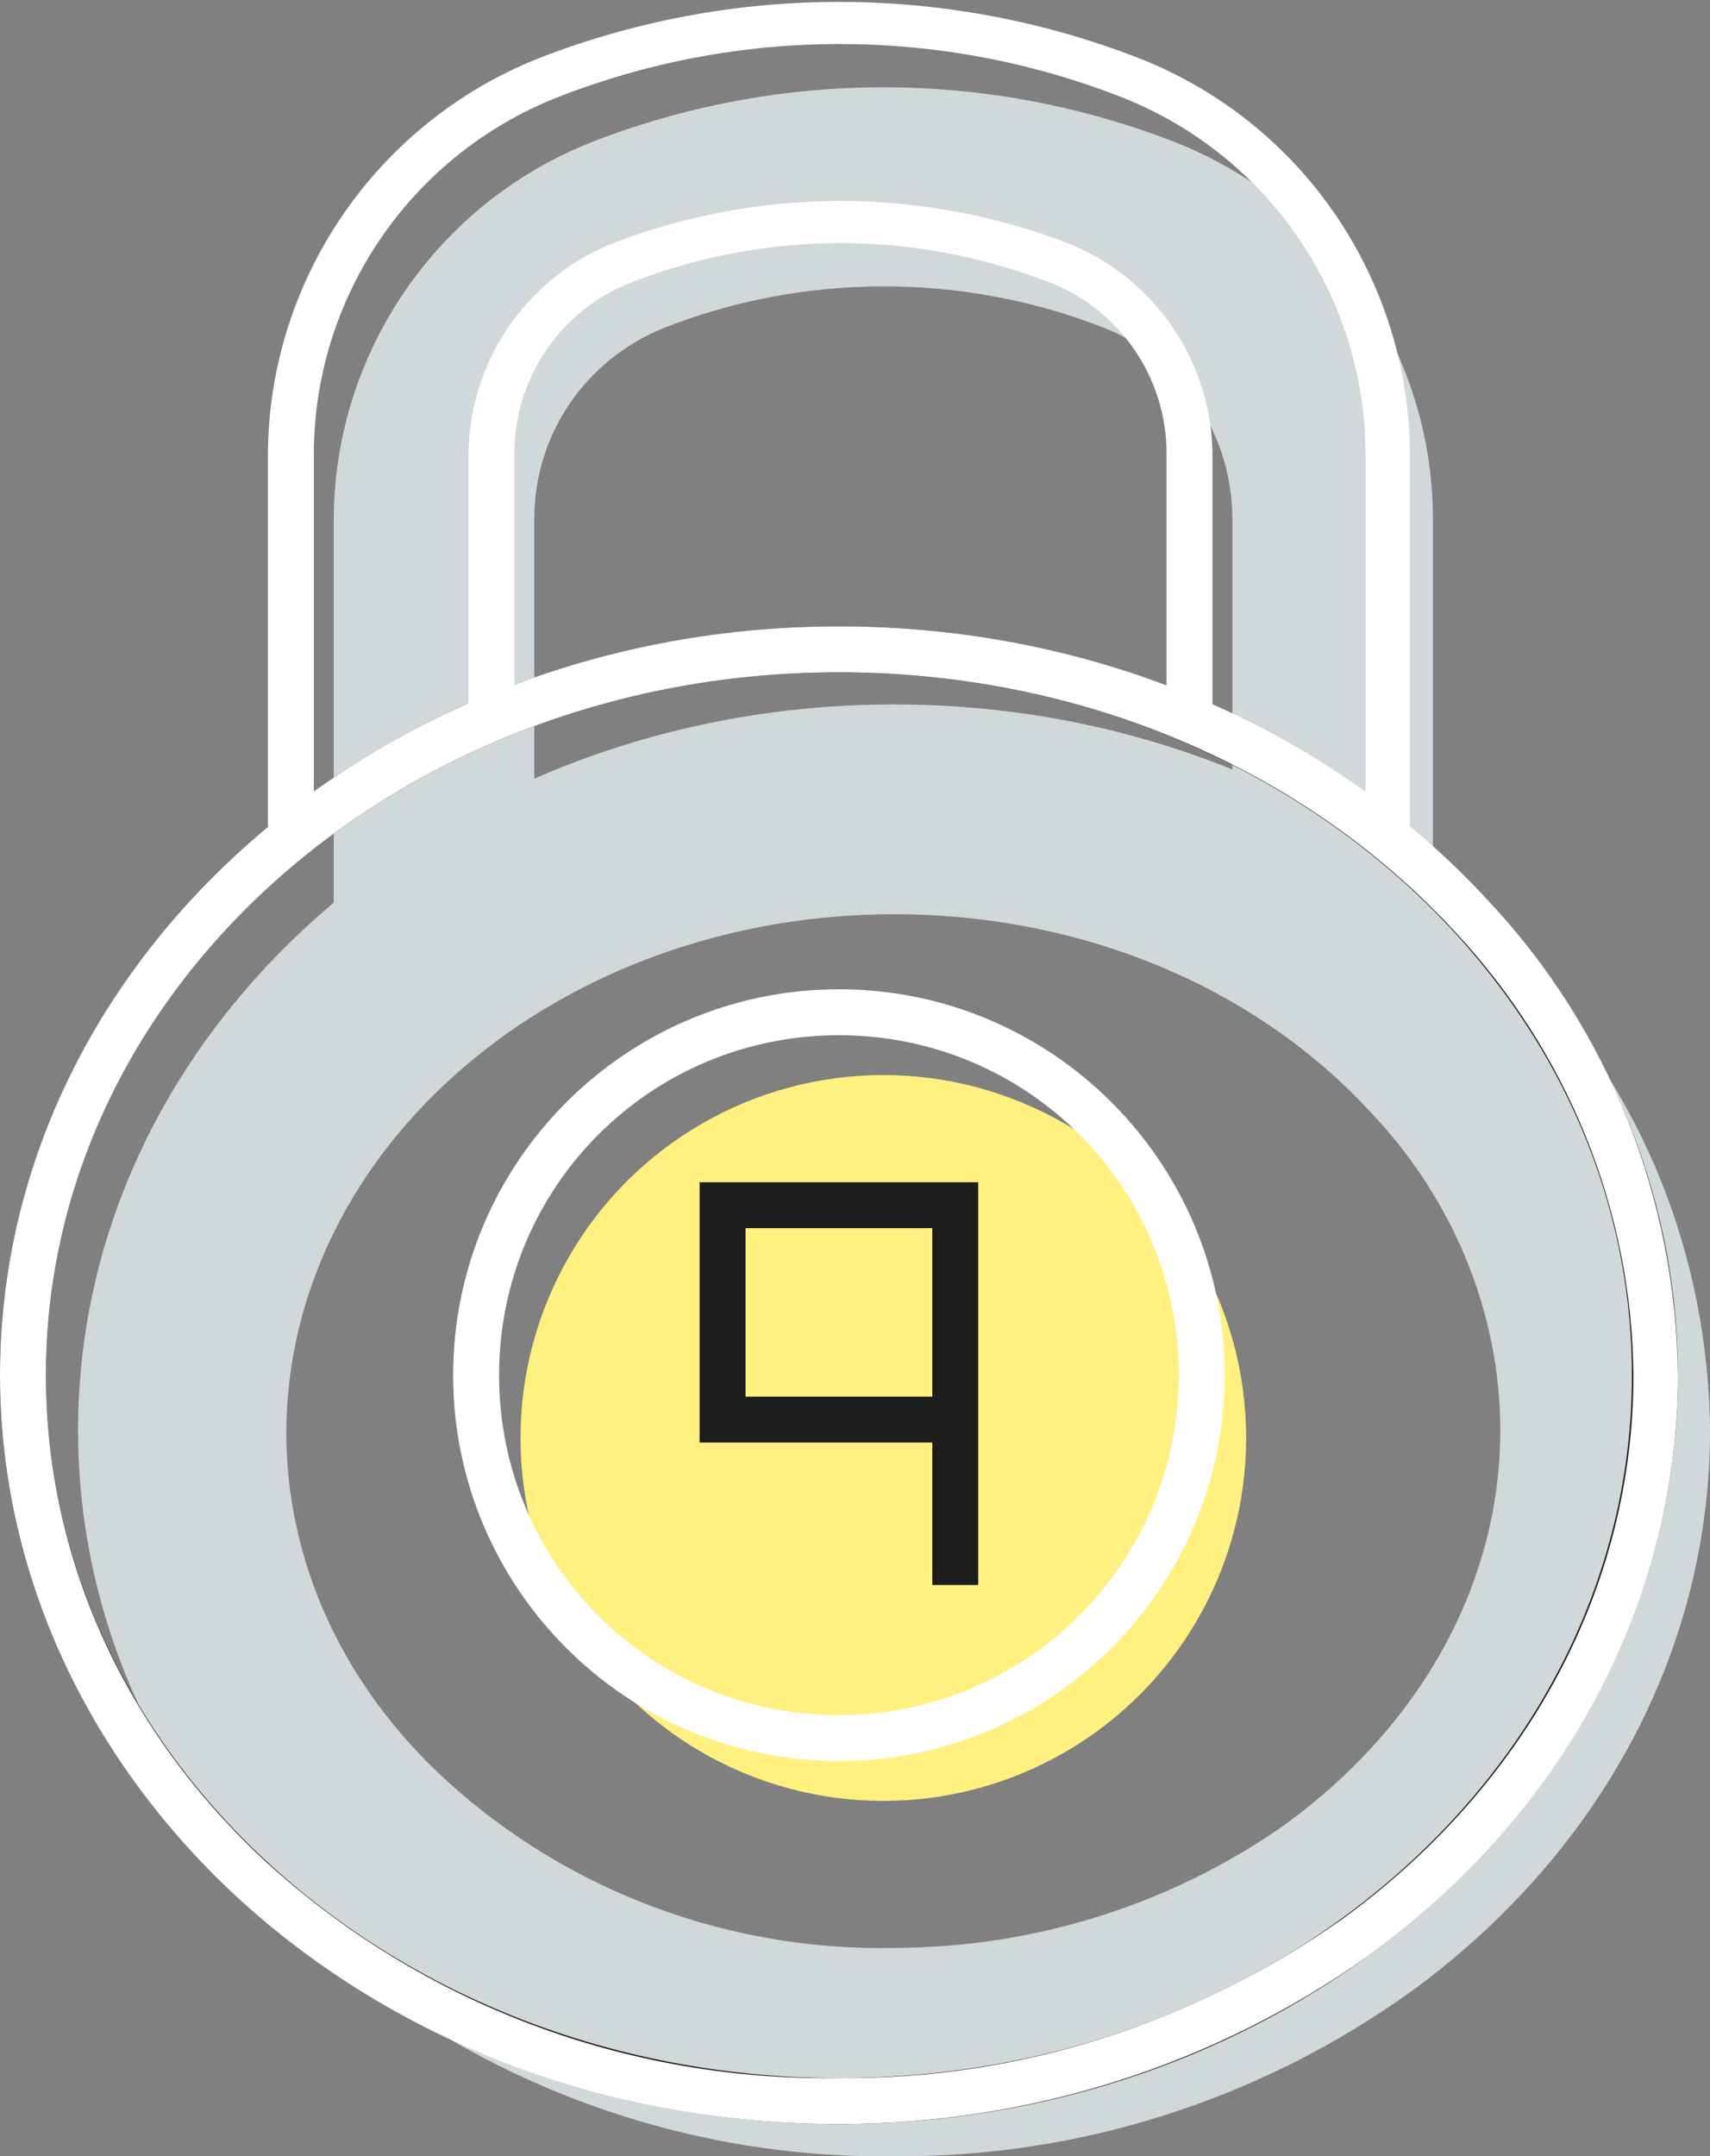 <?xml version="1.0" encoding="utf-8"?>
<!-- Generator: Adobe Illustrator 28.2.0, SVG Export Plug-In . SVG Version: 6.00 Build 0)  -->
<svg version="1.1" id="Ebene_1" xmlns="http://www.w3.org/2000/svg" xmlns:xlink="http://www.w3.org/1999/xlink" x="0px" y="0px"
	 viewBox="0 0 111.7 140.8" style="enable-background:new 0 0 111.7 140.8;" xml:space="preserve">
<rect x="0" y="0" width="111.7" height="140.8" fill="#808080" stroke="none"/>
<style type="text/css">
	.st0{fill:#D0D8D9;}
	.st1{fill:#FFF080;}
	.st2{fill:#FFFFFF;}
	.st3{fill:#1D1D1B;}
</style>
<g id="Layer_2">
	<g id="Layer_2-2">
		<path class="st0" d="M58.4,59.7c12.2,0,23.6,4.7,31.2,13c5.3,5.6,8.4,13,8.4,20.7c0,9.9-5.1,19.2-14,25.7
			c-7.5,5.3-16.5,8.1-25.7,8.1c-10.7,0.2-21.2-3.7-29.1-10.9c-6.8-6.2-10.5-14.3-10.5-22.8C18.8,74.8,36.6,59.7,58.4,59.7z M58.4,46
			C29,46,5.1,67.2,5.1,93.4c0,12.8,5.7,24.3,14.9,32.9c10.5,9.5,24.3,14.7,38.4,14.5c12.1,0.1,23.9-3.7,33.7-10.7
			c12-8.7,19.6-21.9,19.6-36.7c-0.1-11.2-4.3-21.9-12-30C89.9,52.8,75.1,46,58.4,46L58.4,46z"/>
		<path class="st0" d="M33.7,51.6l1.2-0.6V33.9c0-5.5,3.3-10.4,8.5-12.5c9.2-3.6,19.5-3.6,28.7,0c5.1,2,8.4,7,8.4,12.5v17.1
			c0.4,0.2,0.8,0.4,1.2,0.6c4.3,1.9,8.3,4.4,11.9,7.3v-25c0-10.9-6.7-20.6-16.8-24.6c-12.3-4.8-25.9-4.8-38.2,0
			c-10.1,4-16.8,13.8-16.8,24.7v25C25.5,55.9,29.5,53.5,33.7,51.6z"/>
		<circle class="st1" cx="57.7" cy="93.9" r="23.7"/>
		<path class="st2" d="M54.8,115c-13.9,0-25.2-11.3-25.2-25.2s11.3-25.2,25.2-25.2C68.7,64.6,80,75.9,80,89.8
			C80,103.7,68.7,115,54.8,115z M54.8,67.6c-12.3,0-22.2,9.9-22.2,22.2S42.5,112,54.8,112C67,112,77,102.1,77,89.8c0,0,0,0,0,0
			C77,77.5,67.1,67.6,54.8,67.6L54.8,67.6z"/>
		<path class="st3" d="M54.8,138.7C24.6,138.7,0,116.8,0,89.8s24.6-48.9,54.8-48.9s54.8,21.9,54.8,48.9S85,138.7,54.8,138.7z
			 M54.8,43.9C26.2,43.9,3,64.5,3,89.8s23.2,45.9,51.8,45.9s51.8-20.6,51.8-45.9S83.4,43.9,54.8,43.9z"/>
		<path class="st2" d="M54.8,138.7c-15,0-29-5.3-39.4-14.9C5.5,114.6,0,102.5,0,89.8c0-27,24.6-48.9,54.8-48.9
			c16.5,0,31.9,6.5,42.4,17.9c7.9,8.4,12.3,19.5,12.4,31c0,14.8-7.4,28.6-20.2,37.9C79.3,134.9,67.2,138.7,54.8,138.7z M54.8,43.9
			C26.2,43.9,3,64.5,3,89.8c0,11.9,5.1,23.2,14.4,31.8c10.2,9.3,23.6,14.3,37.4,14.1c11.8,0.1,23.3-3.6,32.9-10.4
			c12.1-8.8,19-21.7,19-35.5c-0.1-10.8-4.3-21.1-11.7-29C85.1,50.1,70.5,43.9,54.8,43.9z"/>
		<path class="st3" d="M63.9,103.5h-3v-9.3H45.7v-17h18.2V103.5z M48.7,91.2h12.2v-11H48.7V91.2z"/>
		<path class="st2" d="M92.2,57.8l-2.4-2c-3.5-2.9-7.4-5.2-11.6-7.1l-1.2-0.7l-0.8-0.4v-18c0-4.9-3-9.3-7.5-11.1
			c-8.9-3.5-18.7-3.5-27.6,0c-4.5,1.8-7.5,6.2-7.5,11.1v18l-0.8,0.4l-0.9,0.5l-0.4,0.2c-4.2,1.8-8,4.2-11.6,7.1l-2.4,2V29.8
			c0-11.5,7.1-21.8,17.7-26c12.6-4.9,26.6-4.9,39.2,0c10.7,4.2,17.7,14.5,17.7,26V57.8z M79.4,46.1c3.4,1.5,6.7,3.4,9.8,5.6v-22
			c0-10.3-6.3-19.5-15.8-23.3c-11.9-4.7-25.2-4.7-37.1,0c-9.5,3.8-15.8,13-15.8,23.3v22c3.1-2.2,6.3-4.1,9.8-5.6l0.3-0.2V29.8
			c0-6.1,3.7-11.6,9.4-13.9c9.6-3.7,20.2-3.7,29.8,0c5.7,2.3,9.4,7.8,9.4,13.9v16.2L79.4,46.1z"/>
	</g>
</g>
</svg>
